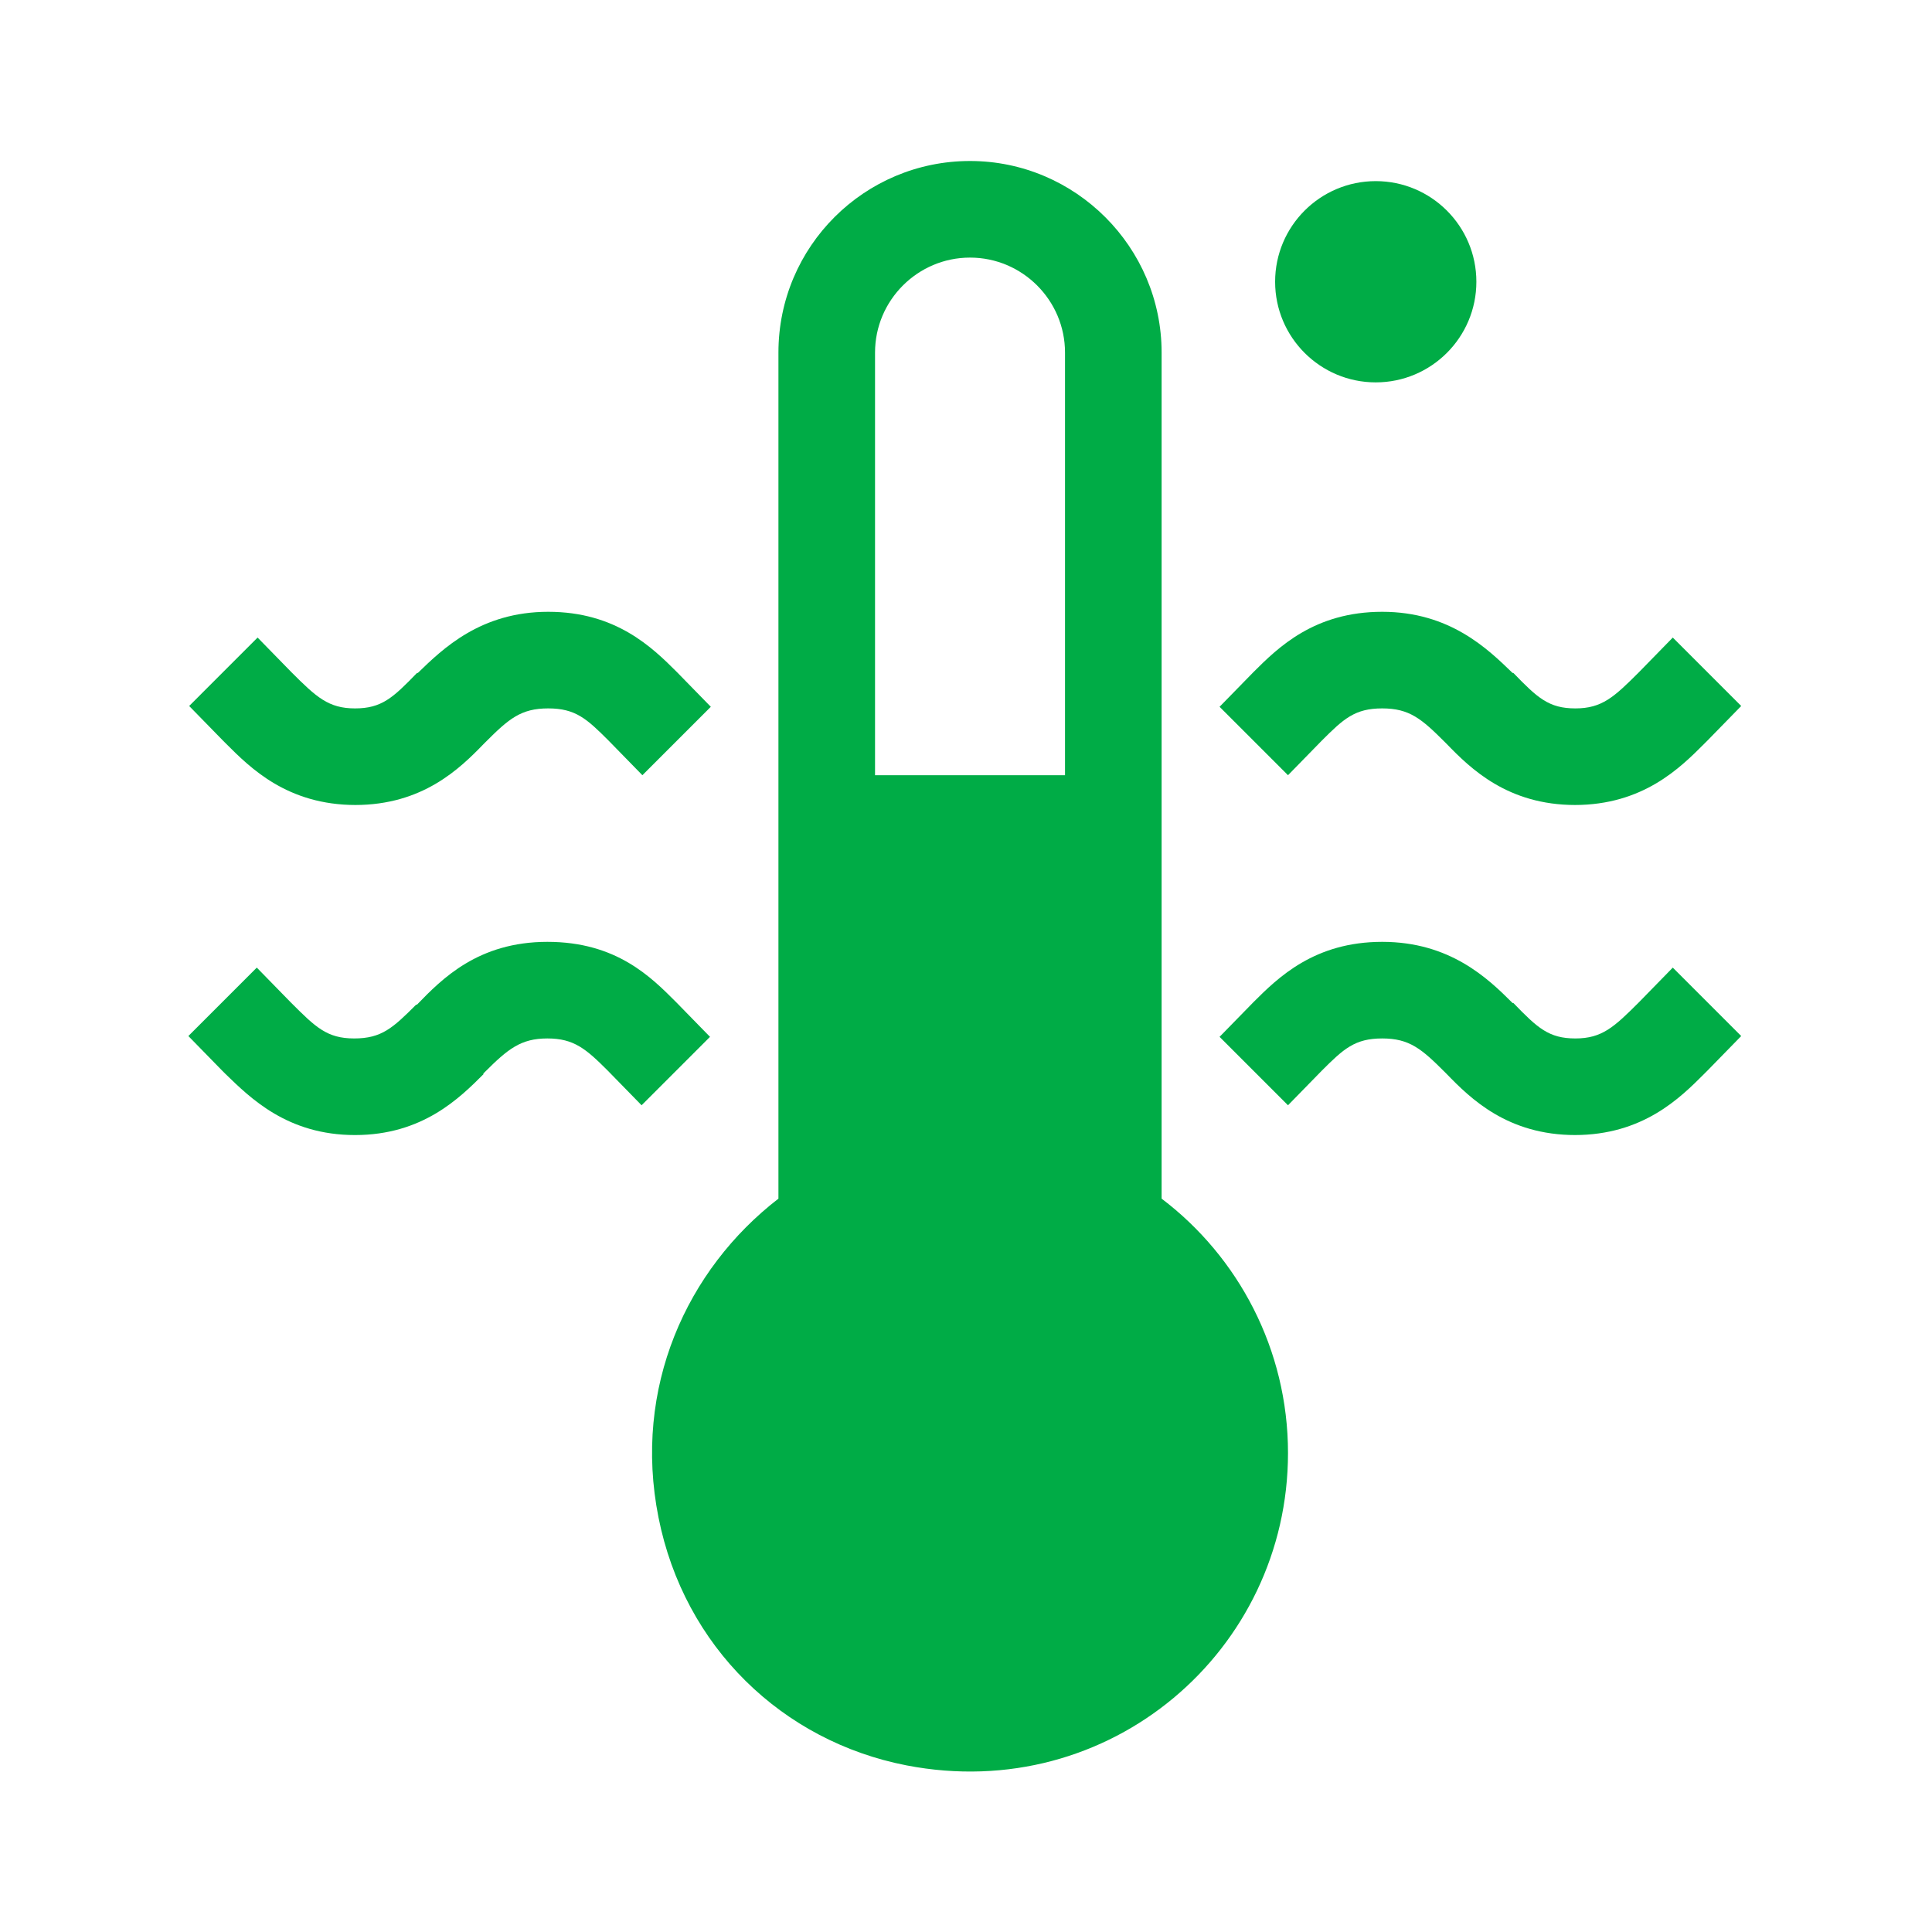 <svg xmlns="http://www.w3.org/2000/svg" fill="none" viewBox="0 0 48 48" height="48" width="48">
<path fill="#00AC46" d="M19.34 29.78V8.76C19.34 6.12 21.48 4 24.1 4C26.72 4 28.86 6.14 28.86 8.76V29.78C30.76 31.22 32 33.52 32 36.1C32 41 27.58 44.84 22.52 43.86C19.44 43.26 17 40.92 16.36 37.7C15.72 34.48 17.06 31.54 19.34 29.78ZM26.46 19.28V8.76C26.46 7.46 25.4 6.4 24.1 6.4C22.8 6.4 21.74 7.46 21.74 8.76V19.26H26.46V19.28ZM8.82 20C10.5 20 11.42 19.1 12.02 18.48L12.06 18.44C12.64 17.86 12.94 17.6 13.62 17.6C14.3 17.6 14.58 17.86 15.12 18.4L15.96 19.26L17.66 17.56L16.82 16.7C16.2 16.08 15.3 15.2 13.62 15.2C11.94 15.2 11 16.12 10.38 16.72H10.36C9.76 17.34 9.48 17.6 8.82 17.6C8.16 17.6 7.86 17.32 7.24 16.7L6.4 15.84L4.7 17.54L5.54 18.4L5.62 18.48C6.22 19.08 7.14 20 8.84 20H8.82ZM39.14 20C37.46 20 36.54 19.1 35.94 18.48L35.9 18.44C35.32 17.86 35.02 17.6 34.34 17.6C33.66 17.6 33.38 17.86 32.84 18.4L32 19.26L30.3 17.56L31.14 16.7C31.76 16.08 32.66 15.2 34.34 15.2C36.02 15.2 36.96 16.12 37.58 16.72H37.6C38.2 17.34 38.48 17.6 39.14 17.6C39.8 17.6 40.1 17.32 40.72 16.7L41.56 15.84L43.26 17.54L42.42 18.4L42.34 18.48C41.74 19.08 40.82 20 39.12 20H39.14ZM12.02 26.68C11.42 27.28 10.5 28.2 8.82 28.2C7.14 28.2 6.22 27.28 5.6 26.68L5.52 26.6L4.68 25.74L6.38 24.04L7.22 24.9C7.84 25.52 8.12 25.8 8.8 25.8C9.48 25.8 9.76 25.54 10.34 24.96H10.36C10.98 24.32 11.88 23.4 13.6 23.4C15.32 23.4 16.18 24.28 16.8 24.9L17.64 25.76L15.94 27.46L15.1 26.6C14.56 26.06 14.26 25.8 13.6 25.8C12.94 25.8 12.62 26.06 12.04 26.64L12 26.68H12.02ZM39.14 28.2C37.46 28.2 36.54 27.3 35.94 26.68L35.9 26.64C35.32 26.06 35.02 25.8 34.34 25.8C33.66 25.8 33.38 26.06 32.84 26.6L32 27.46L30.3 25.76L31.14 24.9C31.76 24.28 32.66 23.4 34.34 23.4C36.02 23.4 36.96 24.3 37.58 24.92H37.6C38.2 25.54 38.48 25.8 39.14 25.8C39.8 25.8 40.1 25.52 40.72 24.9L41.56 24.04L43.26 25.74L42.42 26.6L42.34 26.68C41.74 27.28 40.82 28.2 39.12 28.2H39.14ZM34.18 9.5C35.56 9.5 36.68 8.38 36.68 7C36.68 5.62 35.56 4.5 34.18 4.5C32.8 4.5 31.68 5.62 31.68 7C31.68 8.38 32.8 9.5 34.18 9.5Z" clip-rule="evenodd" fill-rule="evenodd"></path>
</svg>

